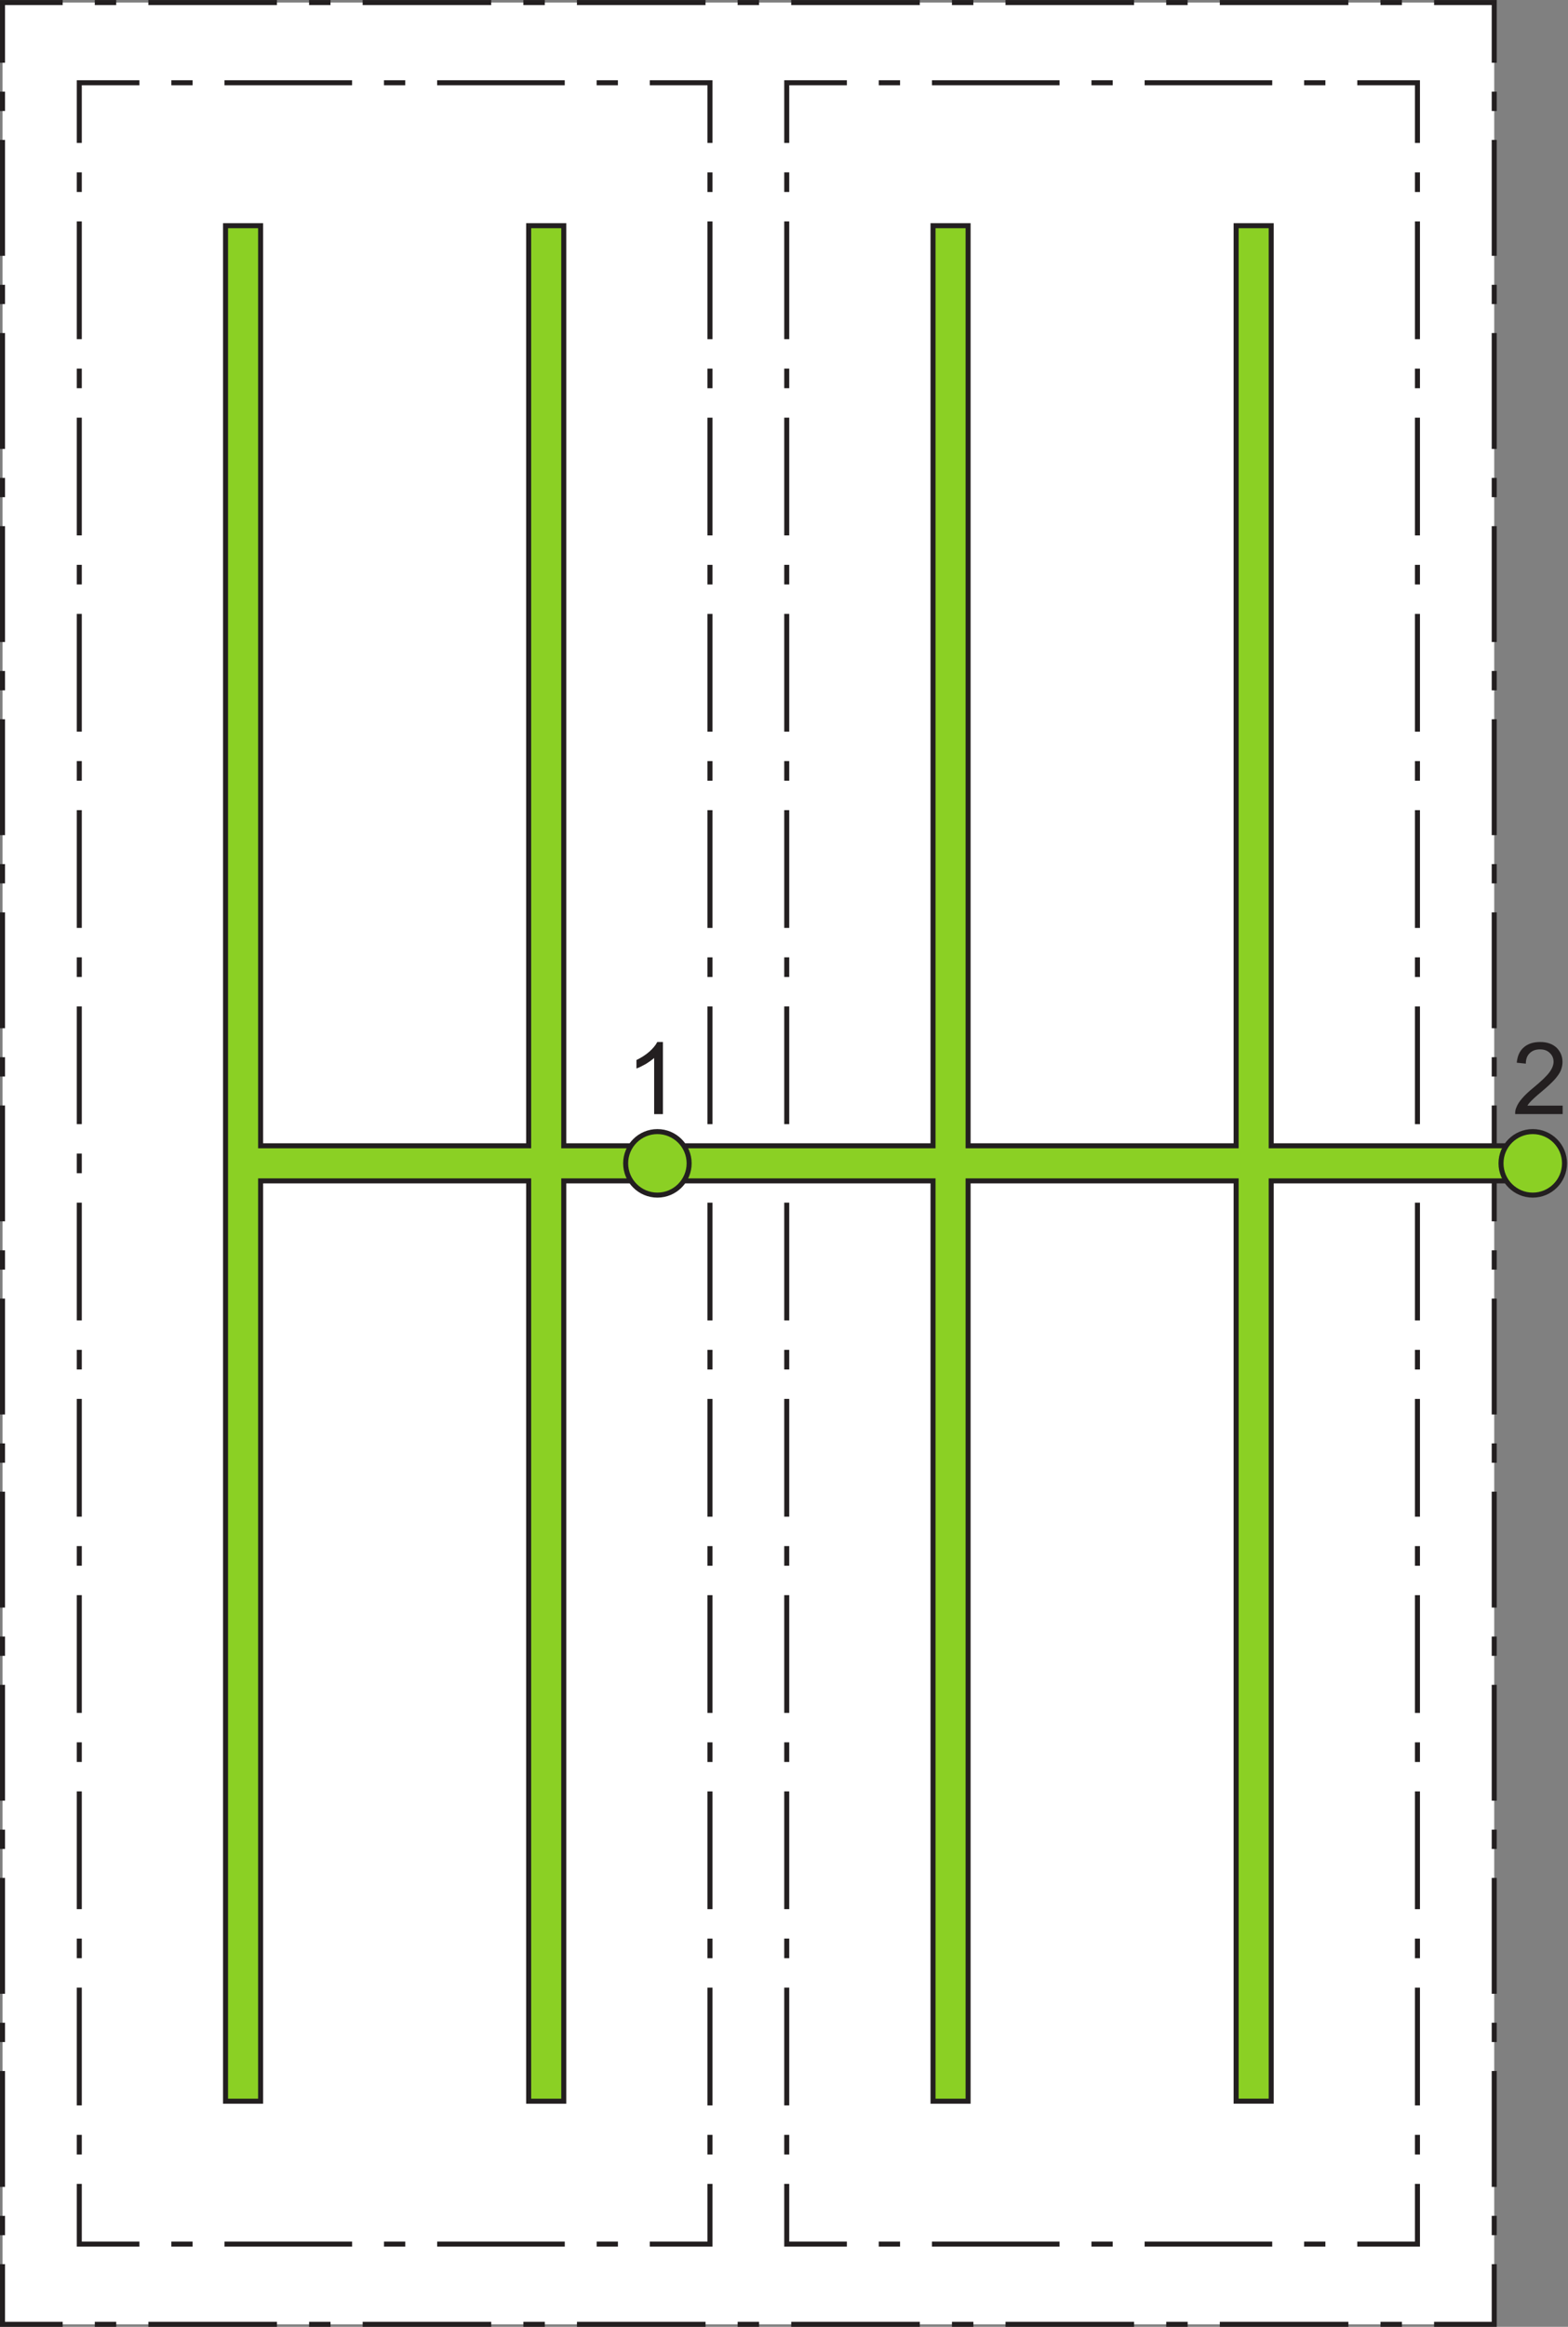 <?xml version="1.0" encoding="UTF-8"?>
<svg xmlns="http://www.w3.org/2000/svg" xmlns:xlink="http://www.w3.org/1999/xlink" width="156.43pt" height="232pt" viewBox="0 0 156.43 232" version="1.1">
<rect x="0" y="0" width="156.43" height="232" fill="#808080" stroke="none"/>
<defs>
<g>
<symbol overflow="visible" id="glyph0-0">
<path style="stroke:none;" d="M 6.25 0 L 6.25 -6.25 L 1.25 -6.25 L 1.25 0 Z M 1.406 -6.094 L 6.094 -6.094 L 6.094 -0.156 L 1.406 -0.156 Z M 1.406 -6.094 "/>
</symbol>
<symbol overflow="visible" id="glyph0-1">
<path style="stroke:none;" d="M 3.719 -7.188 L 3.156 -7.188 C 3 -6.875 2.734 -6.562 2.375 -6.234 C 2 -5.906 1.562 -5.625 1.078 -5.391 L 1.078 -4.547 C 1.344 -4.641 1.656 -4.797 2.016 -5 C 2.344 -5.203 2.625 -5.406 2.844 -5.594 L 2.844 0 L 3.719 0 Z M 3.719 -7.188 "/>
</symbol>
<symbol overflow="visible" id="glyph0-2">
<path style="stroke:none;" d="M 1.516 -0.844 C 1.609 -1 1.734 -1.156 1.891 -1.312 C 2.047 -1.469 2.375 -1.781 2.906 -2.219 C 3.547 -2.75 3.984 -3.172 4.266 -3.484 C 4.531 -3.797 4.734 -4.078 4.844 -4.344 C 4.953 -4.625 5.016 -4.906 5.016 -5.203 C 5.016 -5.766 4.812 -6.234 4.422 -6.625 C 4.016 -7 3.469 -7.188 2.797 -7.188 C 2.109 -7.188 1.562 -7.016 1.156 -6.656 C 0.75 -6.312 0.516 -5.797 0.453 -5.125 L 1.359 -5.031 C 1.359 -5.484 1.484 -5.828 1.75 -6.078 C 2 -6.328 2.344 -6.453 2.766 -6.453 C 3.172 -6.453 3.5 -6.344 3.75 -6.094 C 4 -5.859 4.125 -5.562 4.125 -5.219 C 4.125 -4.891 3.984 -4.531 3.703 -4.156 C 3.438 -3.797 2.906 -3.281 2.125 -2.641 C 1.625 -2.234 1.25 -1.875 0.984 -1.562 C 0.703 -1.25 0.516 -0.938 0.391 -0.609 C 0.312 -0.422 0.281 -0.203 0.297 0 L 5.031 0 L 5.031 -0.844 Z M 1.516 -0.844 "/>
</symbol>
</g>
<clipPath id="clip1">
  <path d="M 149 112 L 156.43 112 L 156.43 120 L 149 120 Z M 149 112 "/>
</clipPath>
<clipPath id="clip2">
  <path d="M 146 110 L 156.43 110 L 156.43 122 L 146 122 Z M 146 110 "/>
</clipPath>
</defs>
<g id="surface1">
<path style=" stroke:none;fill-rule:nonzero;fill:rgb(100%,100%,100%);fill-opacity:1;" d="M 149.07 231.75 L 0.25 231.75 L 0.25 0.254 L 149.07 0.254 L 149.07 231.75 "/>
<path style="fill:none;stroke-width:5;stroke-linecap:butt;stroke-linejoin:miter;stroke:rgb(13.73%,12.16%,12.549%);stroke-opacity:1;stroke-miterlimit:4;" d="M 1490.703 62.5 L 1490.703 2.5 L 1430.703 2.5 " transform="matrix(0.1,0,0,-0.1,0,232)"/>
<path style="fill:none;stroke-width:5;stroke-linecap:butt;stroke-linejoin:miter;stroke:rgb(13.73%,12.16%,12.549%);stroke-opacity:1;stroke-dasharray:21.378,32.067;stroke-miterlimit:4;" d="M 1398.633 2.5 L 1361.211 2.5 " transform="matrix(0.1,0,0,-0.1,0,232)"/>
<path style="fill:none;stroke-width:5;stroke-linecap:butt;stroke-linejoin:miter;stroke:rgb(13.73%,12.16%,12.549%);stroke-opacity:1;stroke-dasharray:128.268,32.067,21.378,32.067;stroke-miterlimit:4;" d="M 1345.195 2.5 L 78.555 2.5 " transform="matrix(0.1,0,0,-0.1,0,232)"/>
<path style="fill:none;stroke-width:5;stroke-linecap:butt;stroke-linejoin:miter;stroke:rgb(13.73%,12.16%,12.549%);stroke-opacity:1;stroke-miterlimit:4;" d="M 62.5 2.5 L 2.5 2.5 L 2.5 62.5 " transform="matrix(0.1,0,0,-0.1,0,232)"/>
<path style="fill:none;stroke-width:5;stroke-linecap:butt;stroke-linejoin:miter;stroke:rgb(13.73%,12.16%,12.549%);stroke-opacity:1;stroke-dasharray:19.254,28.881;stroke-miterlimit:4;" d="M 2.5 91.367 L 2.5 125.078 " transform="matrix(0.1,0,0,-0.1,0,232)"/>
<path style="fill:none;stroke-width:5;stroke-linecap:butt;stroke-linejoin:miter;stroke:rgb(13.73%,12.16%,12.549%);stroke-opacity:1;stroke-dasharray:115.525,28.881,19.254,28.881;stroke-miterlimit:4;" d="M 2.5 139.531 L 2.5 2243.047 " transform="matrix(0.1,0,0,-0.1,0,232)"/>
<path style="fill:none;stroke-width:5;stroke-linecap:butt;stroke-linejoin:miter;stroke:rgb(13.73%,12.16%,12.549%);stroke-opacity:1;stroke-miterlimit:4;" d="M 2.5 2257.461 L 2.5 2317.461 L 62.5 2317.461 " transform="matrix(0.1,0,0,-0.1,0,232)"/>
<path style="fill:none;stroke-width:5;stroke-linecap:butt;stroke-linejoin:miter;stroke:rgb(13.73%,12.16%,12.549%);stroke-opacity:1;stroke-dasharray:21.378,32.067;stroke-miterlimit:4;" d="M 94.57 2317.461 L 131.992 2317.461 " transform="matrix(0.1,0,0,-0.1,0,232)"/>
<path style="fill:none;stroke-width:5;stroke-linecap:butt;stroke-linejoin:miter;stroke:rgb(13.73%,12.16%,12.549%);stroke-opacity:1;stroke-dasharray:128.268,32.067,21.378,32.067;stroke-miterlimit:4;" d="M 148.008 2317.461 L 1414.648 2317.461 " transform="matrix(0.1,0,0,-0.1,0,232)"/>
<path style="fill:none;stroke-width:5;stroke-linecap:butt;stroke-linejoin:miter;stroke:rgb(13.73%,12.16%,12.549%);stroke-opacity:1;stroke-miterlimit:4;" d="M 1430.703 2317.461 L 1490.703 2317.461 L 1490.703 2257.461 " transform="matrix(0.1,0,0,-0.1,0,232)"/>
<path style="fill:none;stroke-width:5;stroke-linecap:butt;stroke-linejoin:miter;stroke:rgb(13.73%,12.16%,12.549%);stroke-opacity:1;stroke-dasharray:19.254,28.881;stroke-miterlimit:4;" d="M 1490.703 2228.594 L 1490.703 2194.883 " transform="matrix(0.1,0,0,-0.1,0,232)"/>
<path style="fill:none;stroke-width:5;stroke-linecap:butt;stroke-linejoin:miter;stroke:rgb(13.73%,12.16%,12.549%);stroke-opacity:1;stroke-dasharray:115.525,28.881,19.254,28.881;stroke-miterlimit:4;" d="M 1490.703 2180.469 L 1490.703 76.953 " transform="matrix(0.1,0,0,-0.1,0,232)"/>
<path style=" stroke:none;fill-rule:nonzero;fill:rgb(100%,100%,100%);fill-opacity:1;" d="M 70.828 223.75 L 7.91 223.75 L 7.91 8.25 L 70.828 8.25 L 70.828 223.75 "/>
<path style="fill:none;stroke-width:5;stroke-linecap:butt;stroke-linejoin:miter;stroke:rgb(13.73%,12.16%,12.549%);stroke-opacity:1;stroke-miterlimit:4;" d="M 708.281 142.5 L 708.281 82.5 L 648.281 82.5 " transform="matrix(0.1,0,0,-0.1,0,232)"/>
<path style="fill:none;stroke-width:5;stroke-linecap:butt;stroke-linejoin:miter;stroke:rgb(13.73%,12.16%,12.549%);stroke-opacity:1;stroke-dasharray:21.217,31.825;stroke-miterlimit:4;" d="M 616.484 82.5 L 579.336 82.5 " transform="matrix(0.1,0,0,-0.1,0,232)"/>
<path style="fill:none;stroke-width:5;stroke-linecap:butt;stroke-linejoin:miter;stroke:rgb(13.73%,12.16%,12.549%);stroke-opacity:1;stroke-dasharray:127.301,31.825,21.217,31.825;stroke-miterlimit:4;" d="M 563.438 82.5 L 155 82.5 " transform="matrix(0.1,0,0,-0.1,0,232)"/>
<path style="fill:none;stroke-width:5;stroke-linecap:butt;stroke-linejoin:miter;stroke:rgb(13.73%,12.16%,12.549%);stroke-opacity:1;stroke-miterlimit:4;" d="M 139.102 82.5 L 79.102 82.5 L 79.102 142.5 " transform="matrix(0.1,0,0,-0.1,0,232)"/>
<path style="fill:none;stroke-width:5;stroke-linecap:butt;stroke-linejoin:miter;stroke:rgb(13.73%,12.16%,12.549%);stroke-opacity:1;stroke-dasharray:19.567,29.351;stroke-miterlimit:4;" d="M 79.102 171.836 L 79.102 206.094 " transform="matrix(0.1,0,0,-0.1,0,232)"/>
<path style="fill:none;stroke-width:5;stroke-linecap:butt;stroke-linejoin:miter;stroke:rgb(13.73%,12.16%,12.549%);stroke-opacity:1;stroke-dasharray:117.404,29.351,19.567,29.351;stroke-miterlimit:4;" d="M 79.102 220.781 L 79.102 2162.812 " transform="matrix(0.1,0,0,-0.1,0,232)"/>
<path style="fill:none;stroke-width:5;stroke-linecap:butt;stroke-linejoin:miter;stroke:rgb(13.73%,12.16%,12.549%);stroke-opacity:1;stroke-miterlimit:4;" d="M 79.102 2177.5 L 79.102 2237.5 L 139.102 2237.5 " transform="matrix(0.1,0,0,-0.1,0,232)"/>
<path style="fill:none;stroke-width:5;stroke-linecap:butt;stroke-linejoin:miter;stroke:rgb(13.73%,12.16%,12.549%);stroke-opacity:1;stroke-dasharray:21.217,31.825;stroke-miterlimit:4;" d="M 170.938 2237.5 L 208.047 2237.5 " transform="matrix(0.1,0,0,-0.1,0,232)"/>
<path style="fill:none;stroke-width:5;stroke-linecap:butt;stroke-linejoin:miter;stroke:rgb(13.73%,12.16%,12.549%);stroke-opacity:1;stroke-dasharray:127.301,31.825,21.217,31.825;stroke-miterlimit:4;" d="M 223.945 2237.5 L 632.383 2237.5 " transform="matrix(0.1,0,0,-0.1,0,232)"/>
<path style="fill:none;stroke-width:5;stroke-linecap:butt;stroke-linejoin:miter;stroke:rgb(13.73%,12.16%,12.549%);stroke-opacity:1;stroke-miterlimit:4;" d="M 648.281 2237.5 L 708.281 2237.5 L 708.281 2177.5 " transform="matrix(0.1,0,0,-0.1,0,232)"/>
<path style="fill:none;stroke-width:5;stroke-linecap:butt;stroke-linejoin:miter;stroke:rgb(13.73%,12.16%,12.549%);stroke-opacity:1;stroke-dasharray:19.567,29.351;stroke-miterlimit:4;" d="M 708.281 2148.125 L 708.281 2113.906 " transform="matrix(0.1,0,0,-0.1,0,232)"/>
<path style="fill:none;stroke-width:5;stroke-linecap:butt;stroke-linejoin:miter;stroke:rgb(13.73%,12.16%,12.549%);stroke-opacity:1;stroke-dasharray:117.404,29.351,19.567,29.351;stroke-miterlimit:4;" d="M 708.281 2099.219 L 708.281 157.148 " transform="matrix(0.1,0,0,-0.1,0,232)"/>
<path style=" stroke:none;fill-rule:nonzero;fill:rgb(100%,100%,100%);fill-opacity:1;" d="M 141.41 223.75 L 78.488 223.75 L 78.488 8.25 L 141.41 8.25 L 141.41 223.75 "/>
<path style="fill:none;stroke-width:5;stroke-linecap:butt;stroke-linejoin:miter;stroke:rgb(13.73%,12.16%,12.549%);stroke-opacity:1;stroke-miterlimit:4;" d="M 1414.102 142.5 L 1414.102 82.5 L 1354.102 82.5 " transform="matrix(0.1,0,0,-0.1,0,232)"/>
<path style="fill:none;stroke-width:5;stroke-linecap:butt;stroke-linejoin:miter;stroke:rgb(13.73%,12.16%,12.549%);stroke-opacity:1;stroke-dasharray:21.217,31.825;stroke-miterlimit:4;" d="M 1322.266 82.5 L 1285.156 82.5 " transform="matrix(0.1,0,0,-0.1,0,232)"/>
<path style="fill:none;stroke-width:5;stroke-linecap:butt;stroke-linejoin:miter;stroke:rgb(13.73%,12.16%,12.549%);stroke-opacity:1;stroke-dasharray:127.301,31.825,21.217,31.825;stroke-miterlimit:4;" d="M 1269.219 82.5 L 860.82 82.5 " transform="matrix(0.1,0,0,-0.1,0,232)"/>
<path style="fill:none;stroke-width:5;stroke-linecap:butt;stroke-linejoin:miter;stroke:rgb(13.73%,12.16%,12.549%);stroke-opacity:1;stroke-miterlimit:4;" d="M 844.883 82.5 L 784.883 82.5 L 784.883 142.5 " transform="matrix(0.1,0,0,-0.1,0,232)"/>
<path style="fill:none;stroke-width:5;stroke-linecap:butt;stroke-linejoin:miter;stroke:rgb(13.73%,12.16%,12.549%);stroke-opacity:1;stroke-dasharray:19.567,29.351;stroke-miterlimit:4;" d="M 784.883 171.836 L 784.883 206.094 " transform="matrix(0.1,0,0,-0.1,0,232)"/>
<path style="fill:none;stroke-width:5;stroke-linecap:butt;stroke-linejoin:miter;stroke:rgb(13.73%,12.16%,12.549%);stroke-opacity:1;stroke-dasharray:117.404,29.351,19.567,29.351;stroke-miterlimit:4;" d="M 784.883 220.781 L 784.883 2162.812 " transform="matrix(0.1,0,0,-0.1,0,232)"/>
<path style="fill:none;stroke-width:5;stroke-linecap:butt;stroke-linejoin:miter;stroke:rgb(13.73%,12.16%,12.549%);stroke-opacity:1;stroke-miterlimit:4;" d="M 784.883 2177.5 L 784.883 2237.5 L 844.883 2237.5 " transform="matrix(0.1,0,0,-0.1,0,232)"/>
<path style="fill:none;stroke-width:5;stroke-linecap:butt;stroke-linejoin:miter;stroke:rgb(13.73%,12.16%,12.549%);stroke-opacity:1;stroke-dasharray:21.217,31.825;stroke-miterlimit:4;" d="M 876.719 2237.5 L 913.828 2237.5 " transform="matrix(0.1,0,0,-0.1,0,232)"/>
<path style="fill:none;stroke-width:5;stroke-linecap:butt;stroke-linejoin:miter;stroke:rgb(13.73%,12.16%,12.549%);stroke-opacity:1;stroke-dasharray:127.301,31.825,21.217,31.825;stroke-miterlimit:4;" d="M 929.766 2237.5 L 1338.164 2237.5 " transform="matrix(0.1,0,0,-0.1,0,232)"/>
<path style="fill:none;stroke-width:5;stroke-linecap:butt;stroke-linejoin:miter;stroke:rgb(13.73%,12.16%,12.549%);stroke-opacity:1;stroke-miterlimit:4;" d="M 1354.102 2237.5 L 1414.102 2237.5 L 1414.102 2177.5 " transform="matrix(0.1,0,0,-0.1,0,232)"/>
<path style="fill:none;stroke-width:5;stroke-linecap:butt;stroke-linejoin:miter;stroke:rgb(13.73%,12.16%,12.549%);stroke-opacity:1;stroke-dasharray:19.567,29.351;stroke-miterlimit:4;" d="M 1414.102 2148.125 L 1414.102 2113.906 " transform="matrix(0.1,0,0,-0.1,0,232)"/>
<path style="fill:none;stroke-width:5;stroke-linecap:butt;stroke-linejoin:miter;stroke:rgb(13.73%,12.16%,12.549%);stroke-opacity:1;stroke-dasharray:117.404,29.351,19.567,29.351;stroke-miterlimit:4;" d="M 1414.102 2099.219 L 1414.102 157.148 " transform="matrix(0.1,0,0,-0.1,0,232)"/>
<path style=" stroke:none;fill-rule:nonzero;fill:rgb(54.298%,81.281%,14.336%);fill-opacity:1;" d="M 152.914 114.242 L 126.82 114.242 L 126.82 22.504 L 123.32 22.504 L 123.32 114.242 L 96.582 114.242 L 96.582 22.504 L 93.082 22.504 L 93.082 114.242 L 56.242 114.242 L 56.242 22.504 L 52.742 22.504 L 52.742 114.242 L 26 114.242 L 26 22.504 L 22.5 22.504 L 22.5 209.504 L 26 209.504 L 26 117.742 L 52.742 117.742 L 52.742 209.504 L 56.242 209.504 L 56.242 117.742 L 93.082 117.742 L 93.082 209.504 L 96.582 209.504 L 96.582 117.742 L 123.32 117.742 L 123.32 209.5 L 126.82 209.5 L 126.82 117.742 L 152.914 117.742 L 152.914 114.242 "/>
<path style="fill:none;stroke-width:5;stroke-linecap:butt;stroke-linejoin:miter;stroke:rgb(13.73%,12.16%,12.549%);stroke-opacity:1;stroke-miterlimit:4;" d="M 1529.141 1177.578 L 1268.203 1177.578 L 1268.203 2094.961 L 1233.203 2094.961 L 1233.203 1177.578 L 965.82 1177.578 L 965.82 2094.961 L 930.82 2094.961 L 930.82 1177.578 L 562.422 1177.578 L 562.422 2094.961 L 527.422 2094.961 L 527.422 1177.578 L 260 1177.578 L 260 2094.961 L 225 2094.961 L 225 224.961 L 260 224.961 L 260 1142.578 L 527.422 1142.578 L 527.422 224.961 L 562.422 224.961 L 562.422 1142.578 L 930.82 1142.578 L 930.82 224.961 L 965.82 224.961 L 965.82 1142.578 L 1233.203 1142.578 L 1233.203 225 L 1268.203 225 L 1268.203 1142.578 L 1529.141 1142.578 Z M 1529.141 1177.578 " transform="matrix(0.1,0,0,-0.1,0,232)"/>
<g clip-path="url(#clip1)" clip-rule="nonzero">
<path style=" stroke:none;fill-rule:nonzero;fill:rgb(54.298%,81.281%,14.336%);fill-opacity:1;" d="M 156.082 115.992 C 156.082 117.742 154.664 119.16 152.914 119.16 C 151.164 119.16 149.746 117.742 149.746 115.992 C 149.746 114.246 151.164 112.828 152.914 112.828 C 154.664 112.828 156.082 114.246 156.082 115.992 "/>
</g>
<g clip-path="url(#clip2)" clip-rule="nonzero">
<path style="fill:none;stroke-width:5;stroke-linecap:butt;stroke-linejoin:miter;stroke:rgb(13.73%,12.16%,12.549%);stroke-opacity:1;stroke-miterlimit:4;" d="M 1560.82 1160.078 C 1560.82 1142.578 1546.641 1128.398 1529.141 1128.398 C 1511.641 1128.398 1497.461 1142.578 1497.461 1160.078 C 1497.461 1177.539 1511.641 1191.719 1529.141 1191.719 C 1546.641 1191.719 1560.82 1177.539 1560.82 1160.078 Z M 1560.82 1160.078 " transform="matrix(0.1,0,0,-0.1,0,232)"/>
</g>
<path style=" stroke:none;fill-rule:nonzero;fill:rgb(54.298%,81.281%,14.336%);fill-opacity:1;" d="M 68.75 115.992 C 68.75 117.742 67.332 119.16 65.582 119.16 C 63.836 119.16 62.418 117.742 62.418 115.992 C 62.418 114.246 63.836 112.828 65.582 112.828 C 67.332 112.828 68.75 114.246 68.75 115.992 "/>
<path style="fill:none;stroke-width:5;stroke-linecap:butt;stroke-linejoin:miter;stroke:rgb(13.73%,12.16%,12.549%);stroke-opacity:1;stroke-miterlimit:4;" d="M 687.5 1160.078 C 687.5 1142.578 673.32 1128.398 655.82 1128.398 C 638.359 1128.398 624.18 1142.578 624.18 1160.078 C 624.18 1177.539 638.359 1191.719 655.82 1191.719 C 673.32 1191.719 687.5 1177.539 687.5 1160.078 Z M 687.5 1160.078 " transform="matrix(0.1,0,0,-0.1,0,232)"/>
<g style="fill:rgb(13.73%,12.16%,12.549%);fill-opacity:1;">
  <use xlink:href="#glyph0-1" x="62.416" y="111.084"/>
</g>
<g style="fill:rgb(13.73%,12.16%,12.549%);fill-opacity:1;">
  <use xlink:href="#glyph0-2" x="150.865" y="111.083"/>
</g>
</g>
</svg>
